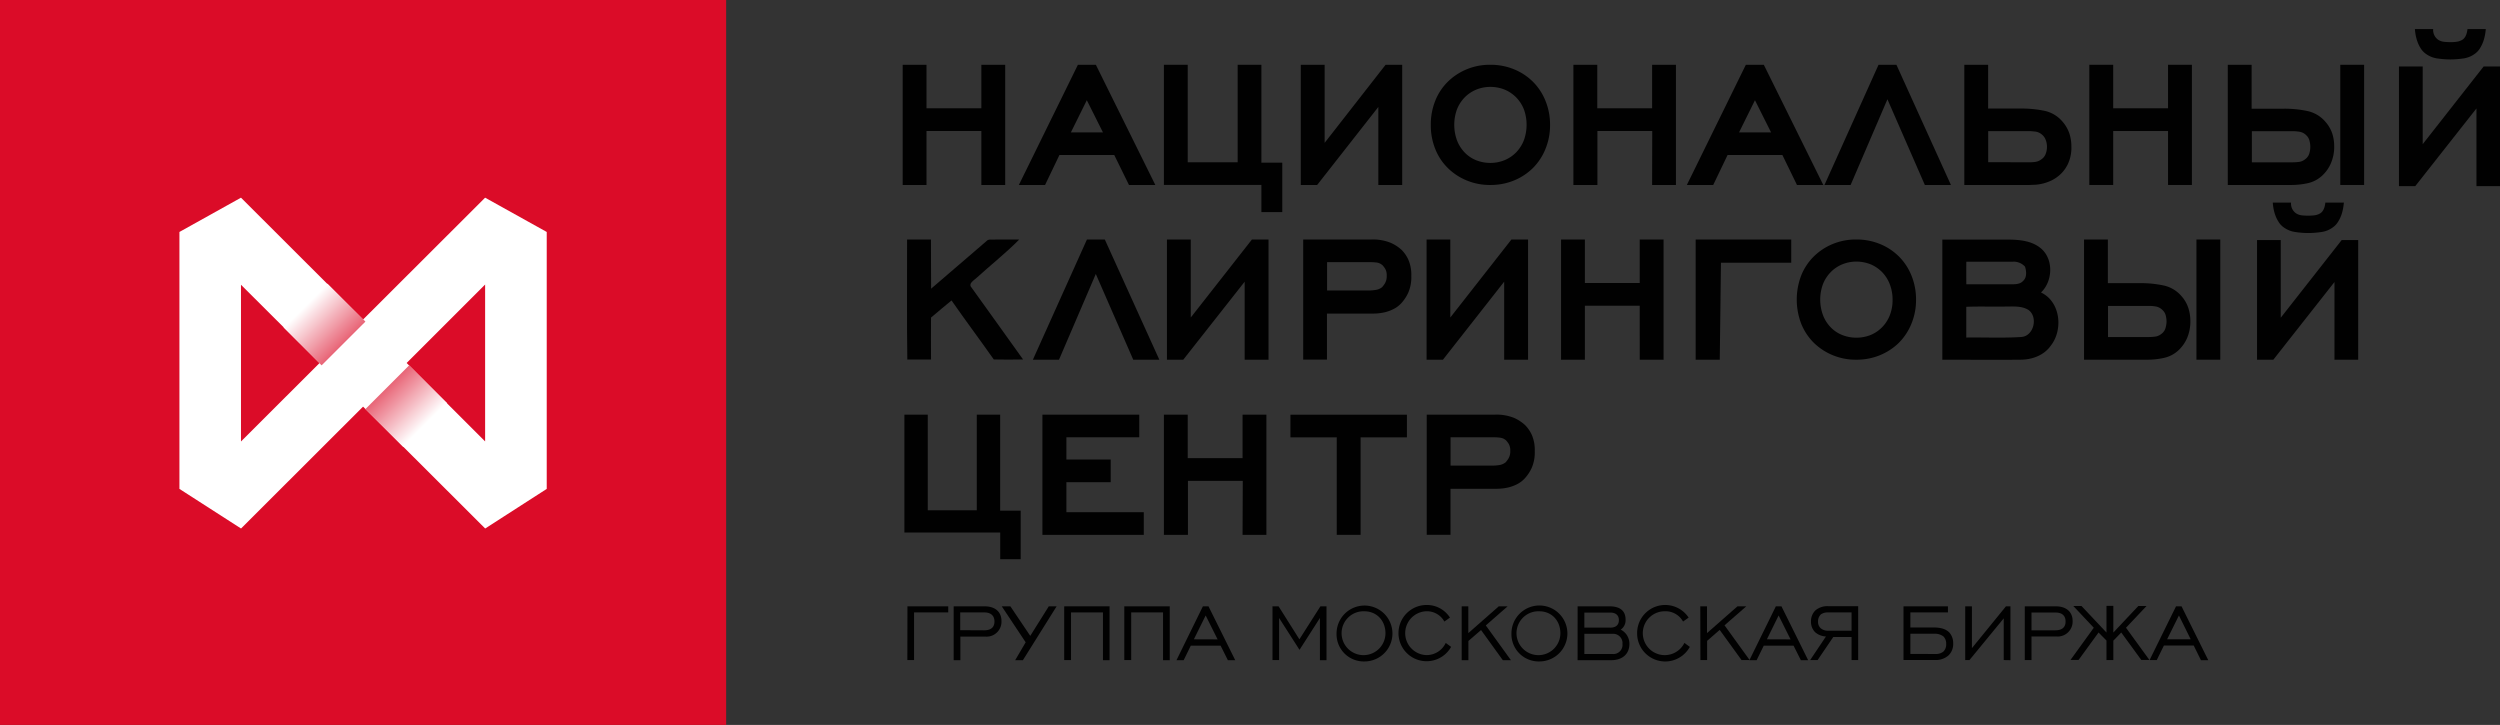 <?xml version="1.0" encoding="UTF-8"?> <svg xmlns="http://www.w3.org/2000/svg" xmlns:xlink="http://www.w3.org/1999/xlink" viewBox="0 0 820.52 237.92"><rect x="0" y="0" width="820.52" height="237.92" fill="#333333" stroke="none"/> <defs> <style>.cls-1,.cls-2{fill:#010101;}.cls-2,.cls-5,.cls-6{fill-rule:evenodd;}.cls-3{fill:#db0c28;}.cls-4{fill:#fff;}.cls-5{fill:url(#Безымянный_градиент_2);}.cls-6{fill:url(#Безымянный_градиент_2-2);}</style> <linearGradient id="Безымянный_градиент_2" x1="139.46" y1="11797.11" x2="120.02" y2="11816.58" gradientTransform="matrix(1, 0, 0, -1, 0, 11936.55)" gradientUnits="userSpaceOnUse"> <stop offset="0" stop-color="#fff"></stop> <stop offset="1" stop-color="#db0c28"></stop> </linearGradient> <linearGradient id="Безымянный_градиент_2-2" x1="100.39" y1="11836.17" x2="119.83" y2="11816.69" xlink:href="#Безымянный_градиент_2"></linearGradient> </defs> <g id="Слой_2" data-name="Слой 2"> <g id="Слой_1-2" data-name="Слой 1"> <path class="cls-1" d="M322.09,43h-18V60.71h-7.82V21.26h7.82V35.54h18V21.26h7.82V60.71h-7.82Z"></path> <path class="cls-1" d="M365.71,50.88h-18L343,60.71H334.4l19.38-39.45h5.89l19.52,39.45h-8.65Zm-14.24-7.43H362l-5.3-10.56Z"></path> <path class="cls-1" d="M414,21.26V53.39h6.85V69.61H414V60.69h-32V21.26h7.82v32h16.39v-32Z"></path> <path class="cls-1" d="M432.3,60.71h-5.37V21.26h7.83V46.88l20-25.62h5.45V60.71h-7.83V35.1Z"></path> <path class="cls-1" d="M489.14,60.71a19.75,19.75,0,0,1-7.77-1.49,19.15,19.15,0,0,1-6.21-4.1,18.13,18.13,0,0,1-4.1-6.23A20.78,20.78,0,0,1,469.6,41a21,21,0,0,1,1.46-7.92,18.22,18.22,0,0,1,4.1-6.23,19.31,19.31,0,0,1,6.21-4.1,19.64,19.64,0,0,1,7.77-1.49,20.26,20.26,0,0,1,7.8,1.49,19,19,0,0,1,6.2,4.1,18.59,18.59,0,0,1,4.09,6.23A20.54,20.54,0,0,1,508.74,41a20.31,20.31,0,0,1-1.51,7.89,18.54,18.54,0,0,1-4.09,6.23,19.11,19.11,0,0,1-6.2,4.1A20.11,20.11,0,0,1,489.14,60.71Zm0-32.19a12.13,12.13,0,0,0-4.68.92A11.4,11.4,0,0,0,480.69,32a11.77,11.77,0,0,0-2.51,3.92,14.93,14.93,0,0,0,0,10.1,11.64,11.64,0,0,0,2.51,4,10.83,10.83,0,0,0,3.77,2.56,12.49,12.49,0,0,0,4.68.89,12.18,12.18,0,0,0,4.74-.93,11.37,11.37,0,0,0,3.77-2.57A11.88,11.88,0,0,0,500.16,46a14.93,14.93,0,0,0,0-10.1A11.72,11.72,0,0,0,497.65,32a11.58,11.58,0,0,0-3.77-2.57A12.54,12.54,0,0,0,489.14,28.52Z"></path> <path class="cls-1" d="M542.28,43h-18V60.71H516.4V21.26h7.84V35.54h18V21.26h7.82V60.71h-7.82Z"></path> <path class="cls-1" d="M585,50.88H567l-4.71,9.83h-8.65L573,21.26h5.9l19.52,39.45h-8.64Zm-14.23-7.43h10.51l-5.29-10.56Z"></path> <path class="cls-1" d="M619.47,32.58,607.39,60.71h-8.58l17.74-39.45h5.87l17.89,39.45h-8.56Z"></path> <path class="cls-1" d="M663.21,35.63a36.54,36.54,0,0,1,8,.78A10.69,10.69,0,0,1,677,40a11.51,11.51,0,0,1,2.21,3.89,13.73,13.73,0,0,1,.63,4.14,12.65,12.65,0,0,1-1.19,5.91A11.48,11.48,0,0,1,676,57.43a11.93,11.93,0,0,1-2.69,1.8,15,15,0,0,1-2.77,1,15.49,15.49,0,0,1-2.52.41c-.78,0-1.47.07-2,.07H644.7V21.26h7.82V35.63Zm2.62,17.63c.6,0,1.28,0,2.06-.11a4.29,4.29,0,0,0,2.21-.93,3.66,3.66,0,0,0,1.29-1.67,6.22,6.22,0,0,0,.44-2.35,6.31,6.31,0,0,0-.44-2.36,4.11,4.11,0,0,0-1.19-1.66,4.16,4.16,0,0,0-2.25-1c-.84-.09-1.47-.15-1.88-.15H652.54v10.2Z"></path> <path class="cls-1" d="M711.57,43h-18V60.71h-7.84V21.26h7.84V35.54h18V21.26h7.83V60.71h-7.83Z"></path> <path class="cls-1" d="M765.49,43.91A11,11,0,0,0,763.24,40a10.67,10.67,0,0,0-5.84-3.54,36.06,36.06,0,0,0-8-.78H739V21.26h-7.82V60.71h21a25.16,25.16,0,0,0,5.26-.59,10.1,10.1,0,0,0,5-2.75A11.82,11.82,0,0,0,765,53.63a13.59,13.59,0,0,0,1.1-5.77A13.36,13.36,0,0,0,765.49,43.91ZM758,50.14a3.63,3.63,0,0,1-1.37,2.08,4.15,4.15,0,0,1-2,.91,18,18,0,0,1-2.15.14h-13.4V43.06h13.41a13.73,13.73,0,0,1,2.23.18,4,4,0,0,1,2.16,1.1A3.61,3.61,0,0,1,758,46.23a7.48,7.48,0,0,1,0,3.91Z"></path> <rect class="cls-1" x="768.1" y="21.26" width="7.82" height="39.45"></rect> <path class="cls-1" d="M792.71,61.09h-5.35V21.82h7.79v25.5l20-25.5h5.42V61.09h-7.78V35.59ZM815.86,9.53c-.05.55-.13,1.2-.26,1.92a13.91,13.91,0,0,1-.59,2.21,11.72,11.72,0,0,1-1.07,2.2,6.25,6.25,0,0,1-1.7,1.81,8.25,8.25,0,0,1-4,1.55,30.79,30.79,0,0,1-4,.29,31.27,31.27,0,0,1-4.05-.29,8.49,8.49,0,0,1-4-1.55,6.12,6.12,0,0,1-1.7-1.81,11.15,11.15,0,0,1-1.07-2.2,13.91,13.91,0,0,1-.59-2.21,16.94,16.94,0,0,1-.24-1.92h6a3.88,3.88,0,0,0,1.7,3.56,4.56,4.56,0,0,0,1.87.63,20.35,20.35,0,0,0,2.07.11c.55,0,1.18,0,1.92-.11a5,5,0,0,0,2.07-.7c.89-.59,1.44-1.76,1.63-3.49Z"></path> <path class="cls-1" d="M538.17,100.34h-18v17.72h-7.82V78.61h7.82V92.89h18V78.61H546v39.45h-7.82Z"></path> <path class="cls-2" d="M323.87,79.05q-9.11,7.89-18.27,15.7c-.07-5.38,0-10.76-.05-16.14-2.62,0-5.23,0-7.84,0,.05,13.13-.12,26.27.08,39.4h7.78c0-4.59-.05-9.18,0-13.78,2.24-1.87,4.46-3.79,6.73-5.62,4.54,6.52,9.3,12.87,13.87,19.37,3.2.06,6.41.07,9.61,0-5.59-7.87-11.27-15.69-16.88-23.55-1.31-1.42.84-2.43,1.71-3.31,4.59-4.19,9.53-8.06,13.89-12.49-2.69-.06-5.38,0-8.06,0-.87.11-1.93-.26-2.61.44Z"></path> <path class="cls-1" d="M359.65,89.92l-12.08,28.14H339l17.74-39.45h5.87l17.89,39.45h-8.56Z"></path> <path class="cls-1" d="M388.35,118.06H383V78.61h7.82v25.6l20.07-25.6h5.45v39.45h-7.83V92.45Z"></path> <path class="cls-1" d="M450.14,78.61a15.29,15.29,0,0,1,6.31,1.09A13.12,13.12,0,0,1,460,82a11,11,0,0,1,2.2,3.16,12.38,12.38,0,0,1,1,5.41,12.68,12.68,0,0,1-1,5.49,13.23,13.23,0,0,1-2.25,3.42,8.83,8.83,0,0,1-2.4,1.86,13.21,13.21,0,0,1-2.47,1,14.67,14.67,0,0,1-2.31.45,16.58,16.58,0,0,1-2,.13H435.52v15.1h-7.8V78.61Zm-.69,16.73a15.19,15.19,0,0,0,2.07-.19,4.25,4.25,0,0,0,2.12-.92,9.13,9.13,0,0,0,.85-1.14,4.57,4.57,0,0,0,.64-2.62,4.18,4.18,0,0,0-.49-2.24,7.62,7.62,0,0,0-.85-1.14,3.59,3.59,0,0,0-1.86-.91,16.62,16.62,0,0,0-2.11-.14H435.56v9.3Z"></path> <path class="cls-1" d="M473.58,118.06h-5.36V78.61H476v25.6l20.06-25.6h5.46v39.45h-7.84V92.45Z"></path> <path class="cls-1" d="M609.25,118.06a19.78,19.78,0,0,1-7.77-1.5,19.35,19.35,0,0,1-6.2-4.09,18.39,18.39,0,0,1-4.11-6.23,22.16,22.16,0,0,1,0-15.82,18.35,18.35,0,0,1,4.11-6.22,19.21,19.21,0,0,1,6.2-4.1,19.64,19.64,0,0,1,7.77-1.49,20.09,20.09,0,0,1,7.81,1.49,18.9,18.9,0,0,1,6.2,4.1,18.7,18.7,0,0,1,4.09,6.22,20.73,20.73,0,0,1,1.51,7.92,20.36,20.36,0,0,1-1.51,7.9,19,19,0,0,1-4.09,6.23,19.35,19.35,0,0,1-6.2,4.09A20.16,20.16,0,0,1,609.25,118.06Zm0-32.2a11.9,11.9,0,0,0-4.67.93,11.27,11.27,0,0,0-3.77,2.57,11.88,11.88,0,0,0-2.51,3.92,14.77,14.77,0,0,0,0,10.1,11.54,11.54,0,0,0,2.51,4,10.71,10.71,0,0,0,3.77,2.55,12.71,12.71,0,0,0,9.42,0,11.4,11.4,0,0,0,3.77-2.58,11.75,11.75,0,0,0,2.5-3.92,13.74,13.74,0,0,0,.89-5,13.89,13.89,0,0,0-.89-5.06A11.46,11.46,0,0,0,614,86.77,12.56,12.56,0,0,0,609.25,85.86Z"></path> <path class="cls-2" d="M669.87,96c4-3.79,4.2-11.3-.35-14.74-2.72-2.11-6.33-2.55-9.67-2.61-7.45,0-14.91,0-22.36,0q0,19.71,0,39.41c8.53,0,17.07.08,25.61,0,3.74,0,7.66-1.36,9.91-4.51C677.25,108.28,676.28,99,669.87,96ZM645.36,85.9c5,0,10.1,0,15.15,0a5,5,0,0,1,4.11,1.61c.51,1.55.67,3.63-.72,4.79-1.06,1.08-2.71,1-4.09,1-4.82,0-9.64,0-14.45,0C645.35,90.88,645.34,88.39,645.36,85.9Zm18.07,24.7c-6,.4-12.06.09-18.08.18,0-3.36,0-6.72,0-10.08,4.39-.18,8.8,0,13.2-.09,2.41,0,5-.23,7.18,1.1C669,104,667.54,110.31,663.43,110.6Z"></path> <path class="cls-1" d="M587.9,86.24H564.83l-.39,31.82h-7.91V78.61H587.9Z"></path> <path class="cls-1" d="M746.12,118.06h-5.34V78.79h7.78v25.49l20-25.49h5.42v39.27h-7.79V92.56Zm23.16-51.57c-.06.56-.13,1.2-.26,1.92a15.19,15.19,0,0,1-.59,2.22,11.12,11.12,0,0,1-1.08,2.19,6,6,0,0,1-1.7,1.81,8.16,8.16,0,0,1-4,1.55,27.49,27.49,0,0,1-8.1,0,8.49,8.49,0,0,1-4-1.55,6,6,0,0,1-1.7-1.81,10.85,10.85,0,0,1-1.08-2.19,14,14,0,0,1-.59-2.22,19.23,19.23,0,0,1-.24-1.92h6a3.88,3.88,0,0,0,1.7,3.56,4.37,4.37,0,0,0,1.87.63,18.06,18.06,0,0,0,2.07.11,17.81,17.81,0,0,0,1.93-.11,4.77,4.77,0,0,0,2.07-.7c.89-.59,1.44-1.75,1.62-3.49Z"></path> <path class="cls-1" d="M328.26,136.09v31.52H335v15.92h-6.72v-8.75H296.83V136.09h7.67v31.39h16.09V136.09Z"></path> <path class="cls-1" d="M342.15,136.09h31.76v7.43H350v7.3h14.54v7.44H350v9.84H375.4v7.44H342.13V136.09Z"></path> <path class="cls-1" d="M407.89,157.82h-18v17.72H382V136.09h7.82v14.28h18V136.09h7.82v39.45h-7.82Z"></path> <path class="cls-1" d="M490.68,136.09a15.32,15.32,0,0,1,6.31,1.09,13.36,13.36,0,0,1,3.53,2.32,11,11,0,0,1,2.2,3.16,12.38,12.38,0,0,1,1,5.41,12.65,12.65,0,0,1-1,5.49,13.23,13.23,0,0,1-2.25,3.42,8.83,8.83,0,0,1-2.4,1.86,13,13,0,0,1-2.48,1,14.56,14.56,0,0,1-2.3.45,16.58,16.58,0,0,1-2,.13H476.06v15.1h-7.8V136.09ZM490,152.82a16.7,16.7,0,0,0,2.07-.18,4.39,4.39,0,0,0,2.12-.93,10.32,10.32,0,0,0,.85-1.14,4.56,4.56,0,0,0,.64-2.61,4.2,4.2,0,0,0-.49-2.25,7.45,7.45,0,0,0-.85-1.13,3.47,3.47,0,0,0-1.86-.91,15,15,0,0,0-2.11-.15H476.09v9.3Z"></path> <path class="cls-1" d="M446.55,175.54h-7.82v-32h-15.2v-7.43h38.23v7.43h-15.2v32Z"></path> <path class="cls-1" d="M718.28,101.25a11,11,0,0,0-2.25-4,10.73,10.73,0,0,0-5.83-3.54,36.15,36.15,0,0,0-8-.78H691.82V78.61H684v39.45h21a25.18,25.18,0,0,0,5.25-.6,10.12,10.12,0,0,0,5-2.74A12.17,12.17,0,0,0,717.8,111a13.75,13.75,0,0,0,1.09-5.77A13.41,13.41,0,0,0,718.28,101.25Zm-7.49,6.23a3.6,3.6,0,0,1-1.37,2.08,4.15,4.15,0,0,1-2,.91,18.09,18.09,0,0,1-2.15.15v0h-13.4V100.4h13.42a13.7,13.7,0,0,1,2.22.18,4.11,4.11,0,0,1,2.16,1.1,3.69,3.69,0,0,1,1.15,1.89,8.62,8.62,0,0,1,.26,2A8.43,8.43,0,0,1,710.79,107.48Z"></path> <rect class="cls-1" x="720.89" y="78.61" width="7.82" height="39.45"></rect> <path class="cls-1" d="M297.83,199h13.39v2H300v15.64h-2.2Z"></path> <path class="cls-1" d="M313,199h10.14c3.48,0,5.55,1.83,5.55,4.8a4.89,4.89,0,0,1-5.24,5.14h-8.25v7.74H313Zm10,7.87c2.24,0,3.39-1,3.39-2.89S325.2,201,323.07,201h-7.92v5.83Z"></path> <path class="cls-1" d="M336.63,210.81,328.79,199h2.82l6.53,9.7,6.08-9.7h2.57l-11.07,17.68h-2.53Z"></path> <path class="cls-1" d="M349.3,199h14.87v17.68H362V201H351.52v15.64h-2.24V199Z"></path> <path class="cls-1" d="M369.05,199h14.87v17.68h-2.2V201H371.27v15.64H369V199Z"></path> <path class="cls-1" d="M394.8,199h1.84l8.77,17.68H403l-2.38-4.76h-9.8l-2.33,4.76h-2.36Zm4.83,10.85L395.71,202l-3.87,7.82Z"></path> <path class="cls-1" d="M417.64,199h2l6.83,10.83L433.37,199h2v17.68h-2.16V202.83l-6.7,10.45-6.7-10.45v13.81h-2.17Z"></path> <path class="cls-1" d="M438.67,207.85a9.17,9.17,0,1,1,9.15,9.24A8.93,8.93,0,0,1,438.67,207.85Zm16.05,0c0-4.2-2.93-7.22-6.9-7.22a7.2,7.2,0,1,0,6.9,7.22Z"></path> <path class="cls-1" d="M476.27,212.31a9.23,9.23,0,1,1-8.14-13.75,9,9,0,0,1,7.76,4.14L474.05,204a6.52,6.52,0,0,0-5.92-3.38,7.2,7.2,0,0,0,0,14.39,6.93,6.93,0,0,0,6.37-4Z"></path> <path class="cls-1" d="M479.71,199h2.2v8.79l10-8.79h2.9l-7.16,6.27,8.25,11.41h-2.66l-7.15-9.9-4.15,3.59v6.31h-2.2V199Z"></path> <path class="cls-1" d="M496.07,207.85a9.18,9.18,0,1,1,9.16,9.24A8.94,8.94,0,0,1,496.07,207.85Zm16.06,0c0-4.2-2.92-7.22-6.9-7.22a7.2,7.2,0,1,0,6.9,7.22Z"></path> <path class="cls-1" d="M517.79,199h10.46c3.55,0,5.28,1.54,5.28,4.4a3.7,3.7,0,0,1-1.6,3.25,5.15,5.15,0,0,1,2.85,4.72c0,3.22-2.22,5.31-6,5.31h-11Zm10.68,7c1.87,0,2.86-.89,2.86-2.47s-1-2.48-2.86-2.48H520v4.94h8.46Zm.78,8.65a3,3,0,0,0,3.26-3.3,3.06,3.06,0,0,0-3.26-3.33H520v6.63Z"></path> <path class="cls-1" d="M554.61,212.31a9.21,9.21,0,0,1-17.29-4.46,9.21,9.21,0,0,1,16.9-5.15L552.39,204a6.54,6.54,0,0,0-5.92-3.38A7.2,7.2,0,1,0,552.84,211Z"></path> <path class="cls-1" d="M558.05,199h2.2v8.79l10-8.79h2.9L566,205.23l8.25,11.41h-2.66l-7.17-9.9-4.13,3.59v6.31h-2.2Z"></path> <path class="cls-1" d="M582.85,199h1.84l8.76,17.68h-2.39l-2.4-4.76h-9.79l-2.33,4.76h-2.37Zm4.83,10.85L583.76,202l-3.85,7.82Z"></path> <path class="cls-1" d="M607.7,216.64v-7.58h-6l-5.15,7.58h-2.44l5.18-7.74a5.78,5.78,0,0,1-3.56-1.42,4.8,4.8,0,0,1-1.35-3.47,5,5,0,0,1,1.4-3.63,6,6,0,0,1,4.32-1.42h9.77v17.68Zm0-15.64H600a4,4,0,0,0-2.3.59,3.06,3.06,0,0,0-1,2.46,2.75,2.75,0,0,0,.92,2.19,3.79,3.79,0,0,0,2.51.77h7.57Z"></path> <path class="cls-1" d="M624.77,199h14.56v2H627v4.94h7.52c2.13,0,4.06.36,5.32,1.72a5.22,5.22,0,0,1,1.21,3.55,5.13,5.13,0,0,1-1.51,3.87,6.24,6.24,0,0,1-4.47,1.54H624.75V199Zm10.59,15.64a3.74,3.74,0,0,0,2.46-.78,3.22,3.22,0,0,0,.93-2.52,3.26,3.26,0,0,0-.89-2.44A4.43,4.43,0,0,0,635,208h-8v6.63Z"></path> <path class="cls-1" d="M657.64,216.64v-13.7l-11.25,13.7H645V199h2.2v13.72L658.37,199h1.47v17.68Z"></path> <path class="cls-1" d="M664.56,199H674.7c3.47,0,5.55,1.83,5.55,4.8A4.91,4.91,0,0,1,675,208.9h-8.25v7.74h-2.2V199Zm10,7.87c2.24,0,3.38-1,3.38-2.89s-1.14-2.94-3.27-2.94h-7.92v5.83Z"></path> <path class="cls-1" d="M691.37,210.24l-2.61-2.65-6.55,9h-2.65l7.64-10.56-6.73-7.14h2.69l8.21,8.72v-8.77h2.24v8.77l8.21-8.72h2.69l-6.74,7.14,7.67,10.56h-2.66l-6.57-9-2.6,2.69v6.36h-2.24Z"></path> <path class="cls-1" d="M714.19,199H716l8.77,17.68h-2.4L720,211.88h-9.8l-2.33,4.76h-2.36ZM719,209.81,715.14,202l-3.88,7.82Z"></path> <path class="cls-3" d="M238.33,0H0V237.92H238.33Z"></path> <path class="cls-4" d="M58.89,76.13v84.33l20.22,13v0l40.05-40,40.08,40v0l20.2-13V76.13L159.22,64.88v0l-40.07,40-40.06-40v0Zm74.57,43,25.76-25.74v51.49ZM79.09,144.9V93.46l25.78,25.7Z"></path> <path class="cls-5" d="M119.92,134.27l12.47,12.46,14.38-14.38L134.3,119.9Z"></path> <path class="cls-6" d="M119.93,105.55l-14.38,14.36L93.07,107.46,107.46,93.1Z"></path> </g> </g> </svg> 